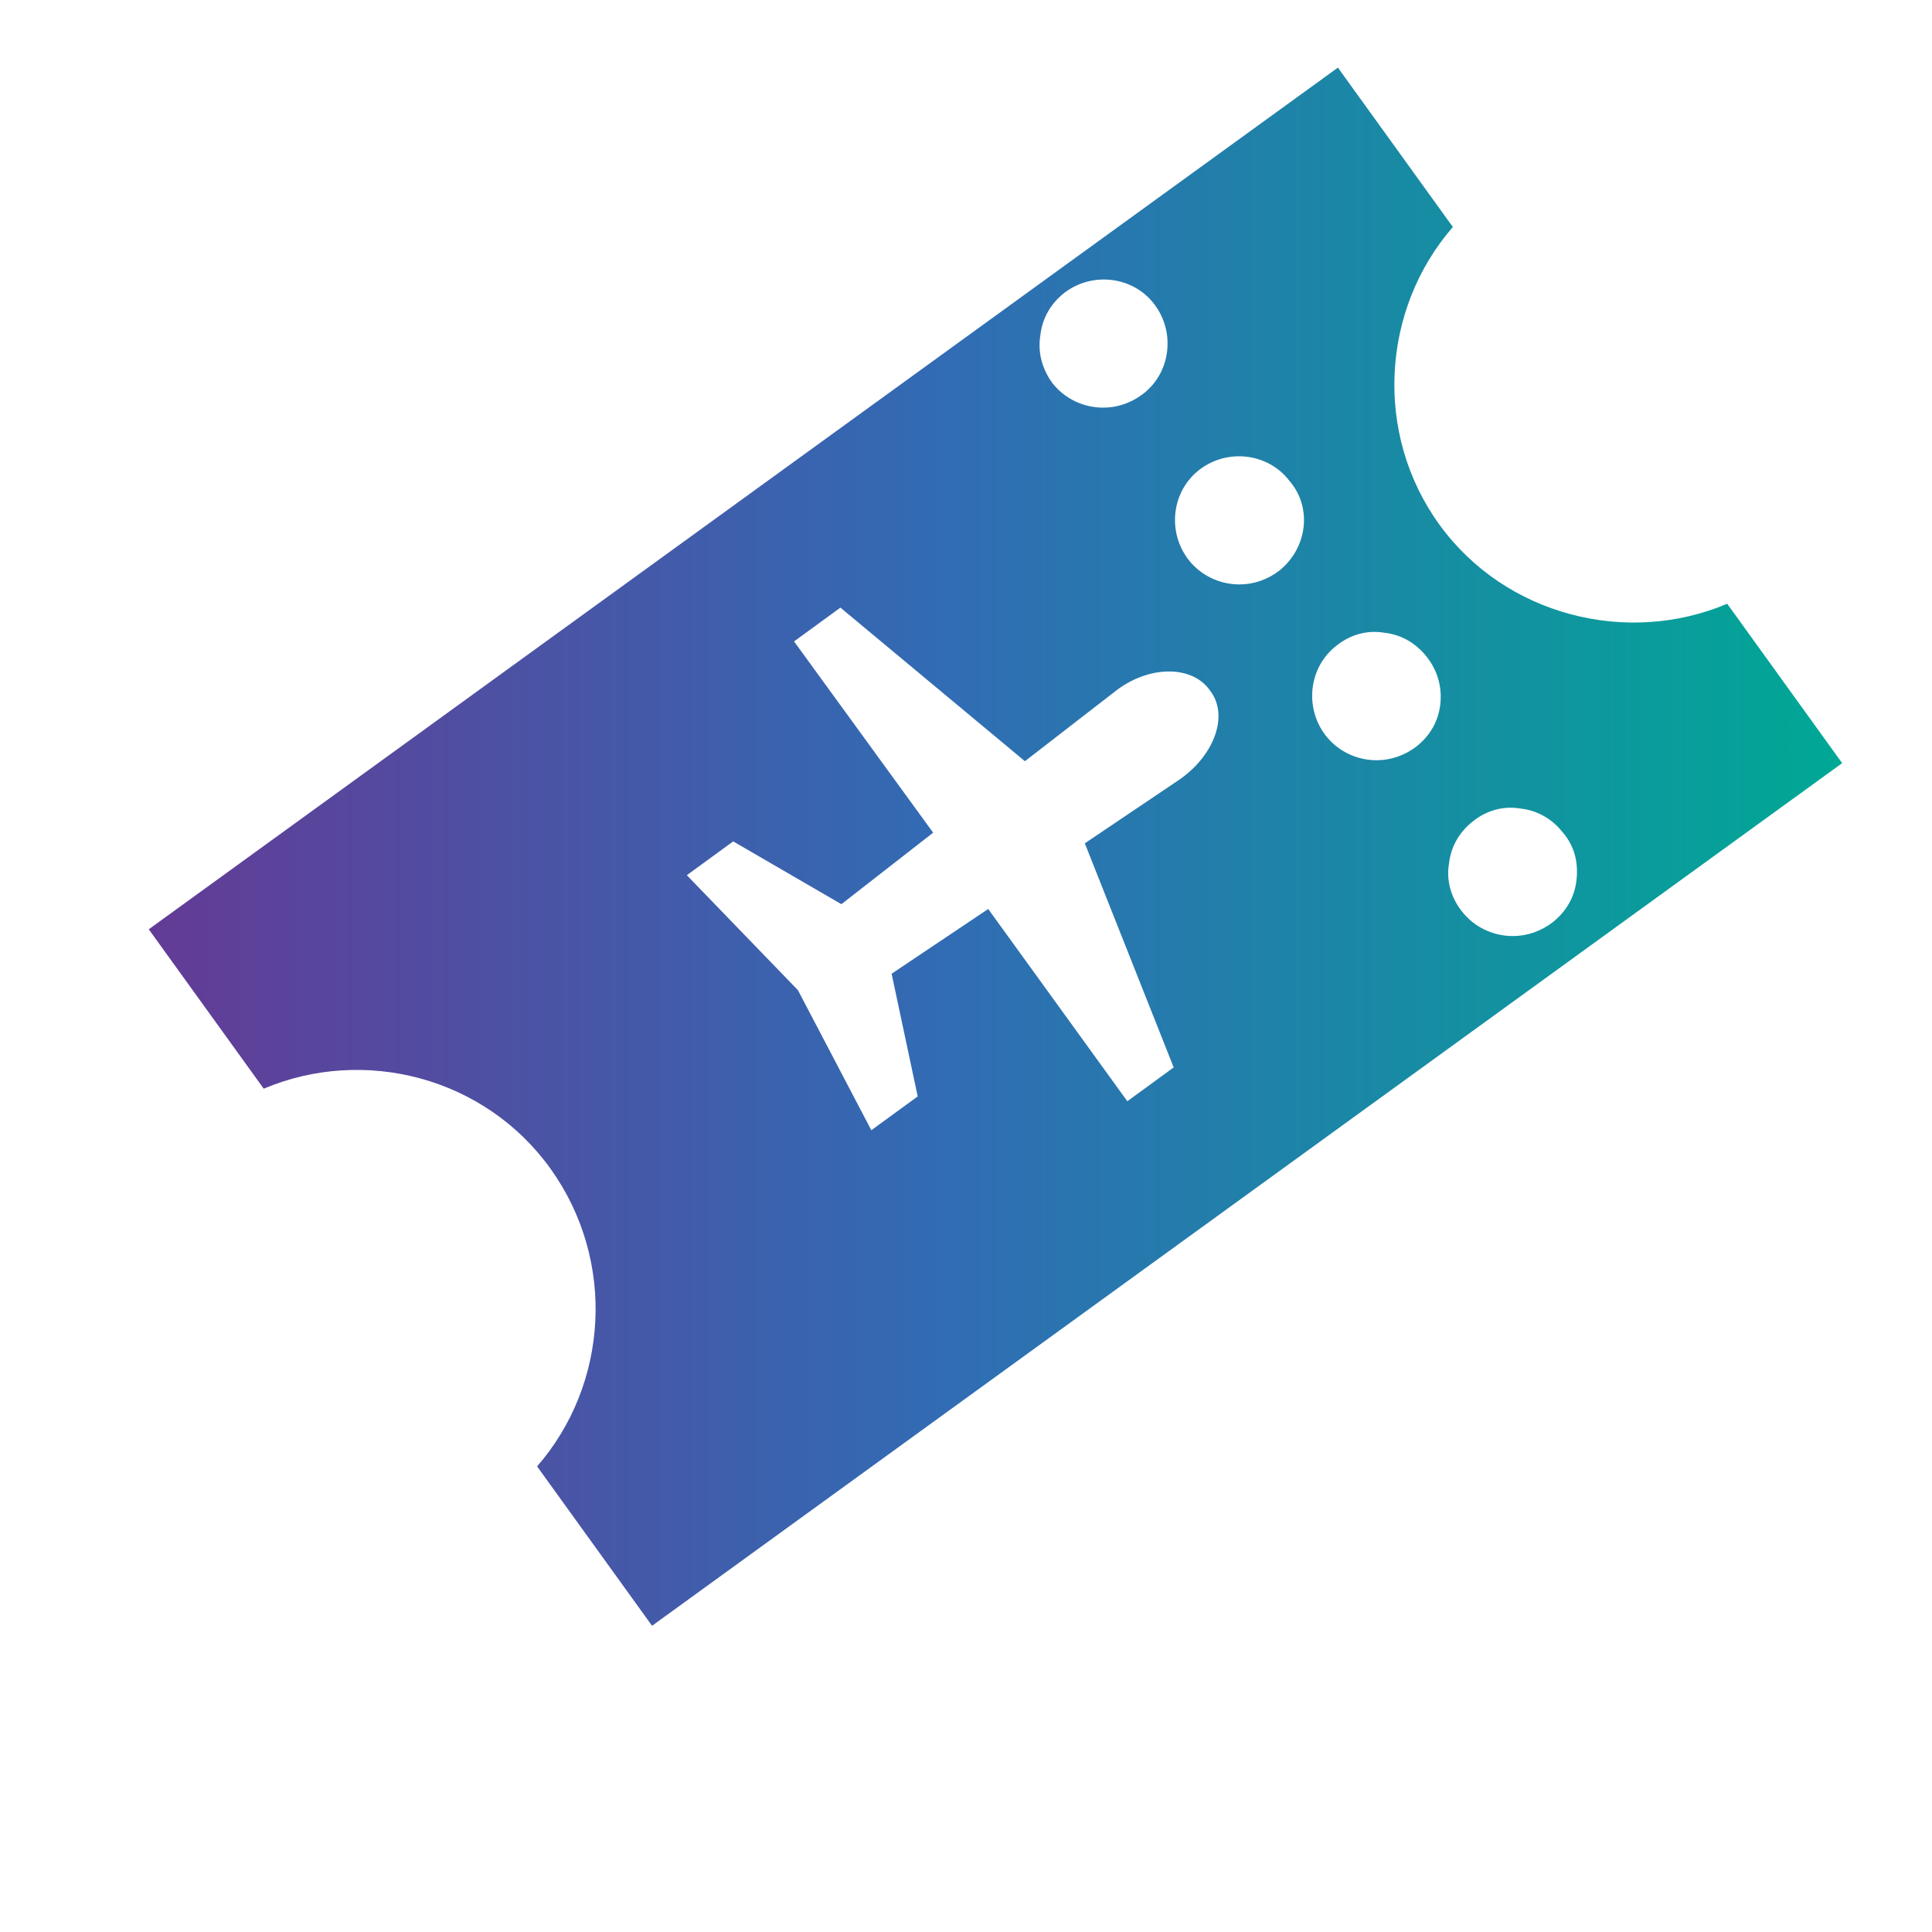 <?xml version="1.0" encoding="utf-8"?>
<!-- Generator: Adobe Illustrator 24.1.1, SVG Export Plug-In . SVG Version: 6.00 Build 0)  -->
<svg version="1.1" id="Layer_1" xmlns="http://www.w3.org/2000/svg" xmlns:xlink="http://www.w3.org/1999/xlink" x="0px" y="0px"
	 viewBox="0 0 200 200" style="enable-background:new 0 0 200 200;" xml:space="preserve">
<style type="text/css">
	.st0{fill:url(#SVGID_1_);}
</style>
<g>
	<g>
		<path d="M2734.8,1289.1v-2c0-2.8-5-4-9.7-4s-9.7,1.3-9.7,4v2c0,1.8,0.7,3.6,2,4.9l5,4.9c0.3,0.3,0.4,0.6,0.4,1v6.4
			c0,0.4,0.2,0.7,0.6,0.8l2.9,0.9c0.5,0.1,1-0.2,1-0.8v-7.2c0-0.4,0.2-0.7,0.4-1l5.1-5C2734.1,1292.7,2734.8,1290.9,2734.8,1289.1z
			 M2725.1,1289c-4.8,0-7.4-1.3-7.5-1.8l0,0c0.1-0.5,2.7-1.8,7.5-1.8s7.3,1.3,7.5,1.8C2732.4,1287.7,2729.9,1289,2725.1,1289z"/>
		<path d="M2730.1,1299.3c-0.6,0-1,0.4-1,1s0.4,1,1,1h4.3c0.6,0,1-0.4,1-1s-0.4-1-1-1H2730.1z"/>
		<path d="M2734.4,1302.7h-4.3c-0.6,0-1,0.4-1,1s0.4,1,1,1h4.3c0.6,0,1-0.4,1-1S2735,1302.7,2734.4,1302.7z"/>
		<path d="M2734.4,1306h-4.3c-0.6,0-1,0.4-1,1s0.4,1,1,1h4.3c0.6,0,1-0.4,1-1C2735.4,1306.5,2735,1306,2734.4,1306z"/>
	</g>
	<g>
		<path d="M-2505.6-1070.2c1.1,1.5,3,2.2,4.8,1.6l32.5-10.4c1.1-0.3,1.9-1.1,2.3-2.3c0.5-1.5,0-3.1-1.2-4.1
			c-2.4-2.1-5.7-2.7-8.7-1.6l-7.6,2.9l-10.4-6.4c-0.2-0.1-0.5-0.2-0.8-0.1l-4.5,1.4c-0.6,0.2-0.9,1-0.4,1.5l7,7l-9.6,3.7l-4.1-2.6
			c-0.2-0.2-0.5-0.2-0.8-0.1l-3.1,1c-0.6,0.2-0.8,0.9-0.5,1.4L-2505.6-1070.2z"/>
		<path d="M-2468.3-1063.3h-38.4c-1.4,0-2.5,1.1-2.5,2.5s1.1,2.5,2.5,2.5h38.4c1.4,0,2.5-1.1,2.5-2.5S-2466.9-1063.3-2468.3-1063.3z
			"/>
		<path d="M-2445.9-1108.5h-84.8c-2.6,0-4.7,2.1-4.7,4.8v65.5c0,2.6,2.1,4.8,4.8,4.8h32.9v2.8c0,3.6-2,6.9-5.3,8.6l-5.9,3
			c-0.3,0.2-0.7,0.4-1,0.6c-2.3,1.5-1.2,5.1,1.5,5.1h40.2c2.8,0,3.8-3.6,1.6-5.1c-0.3-0.2-0.7-0.4-1-0.6l-5.9-3
			c-3.2-1.6-5.3-4.9-5.3-8.6v-2.8h32.9c2.6,0,4.8-2.1,4.8-4.8v-65.5C-2441.2-1106.4-2443.3-1108.5-2445.9-1108.5z M-2488.3-1038.6
			c-1.8,0-3.3-1.5-3.3-3.3s1.5-3.3,3.3-3.3s3.3,1.5,3.3,3.3S-2486.5-1038.6-2488.3-1038.6z M-2450.8-1050.2h-75v-48.7h75V-1050.2z"
			/>
	</g>
</g>
<g>
	
		<linearGradient id="SVGID_1_" gradientUnits="userSpaceOnUse" x1="15.36" y1="114.395" x2="190.66" y2="114.395" gradientTransform="matrix(1 0 0 -1 0 202)">
		<stop  offset="0" style="stop-color:#633B96"/>
		<stop  offset="0.47" style="stop-color:#316CB4"/>
		<stop  offset="1" style="stop-color:#00A895"/>
	</linearGradient>
	<path class="st0" d="M149,54.3c-6.8-9.4-6-22.3,1.4-30.8L138.5,7L15.4,96.2l11.9,16.5c10.4-4.4,22.9-1.2,29.7,8.3s6,22.3-1.4,30.8
		l11.9,16.5L190.7,79l-11.9-16.5C168.4,66.9,155.8,63.7,149,54.3z M107.7,34.7c0.2-1.8,1.1-3.3,2.5-4.4c2.9-2.2,7.1-1.7,9.3,1.2
		c2.2,2.9,1.7,7.1-1.2,9.3c-1.2,0.9-2.6,1.4-4.1,1.4c-2,0-4-0.9-5.3-2.6C107.9,38.2,107.4,36.5,107.7,34.7z M122.1,80.7l-9.8,6.6
		l9.2,23.2l-4.8,3.5l-14.4-19.9l-10,6.7l2.7,12.7l-4.8,3.5l-7.6-14.5L71.1,90.6l4.8-3.5l11.2,6.5l9.5-7.4L82.2,66.4l4.8-3.5
		l19.1,15.9l9.3-7.2c3.4-2.7,7.9-2.8,9.8-0.2C127.3,74,125.7,78.2,122.1,80.7z M132.4,59.1c-1.2,0.9-2.6,1.4-4.1,1.4
		c-2,0-4-0.9-5.3-2.6c-2.2-2.9-1.7-7.1,1.2-9.3c2.9-2.2,7.1-1.7,9.3,1.2C135.9,52.6,135.3,56.8,132.4,59.1z M149.1,72.9
		c-0.2,1.8-1.1,3.3-2.5,4.4c-1.2,0.9-2.6,1.4-4.1,1.4c-2,0-4-0.9-5.3-2.6c-2.2-2.9-1.7-7.1,1.2-9.3c1.4-1.1,3.1-1.6,4.9-1.3
		c1.8,0.2,3.3,1.1,4.4,2.5C148.8,69.4,149.3,71.1,149.1,72.9z M163.2,91.1c-0.2,1.8-1.1,3.3-2.5,4.4c-1.2,0.9-2.6,1.4-4.1,1.4
		c-2,0-4-0.9-5.3-2.6c-1.1-1.4-1.6-3.2-1.3-4.9c0.2-1.8,1.1-3.3,2.5-4.4c1.4-1.1,3.1-1.6,4.9-1.3c1.8,0.2,3.3,1.1,4.4,2.5
		C163,87.6,163.4,89.3,163.2,91.1z"/>
</g>
</svg>
